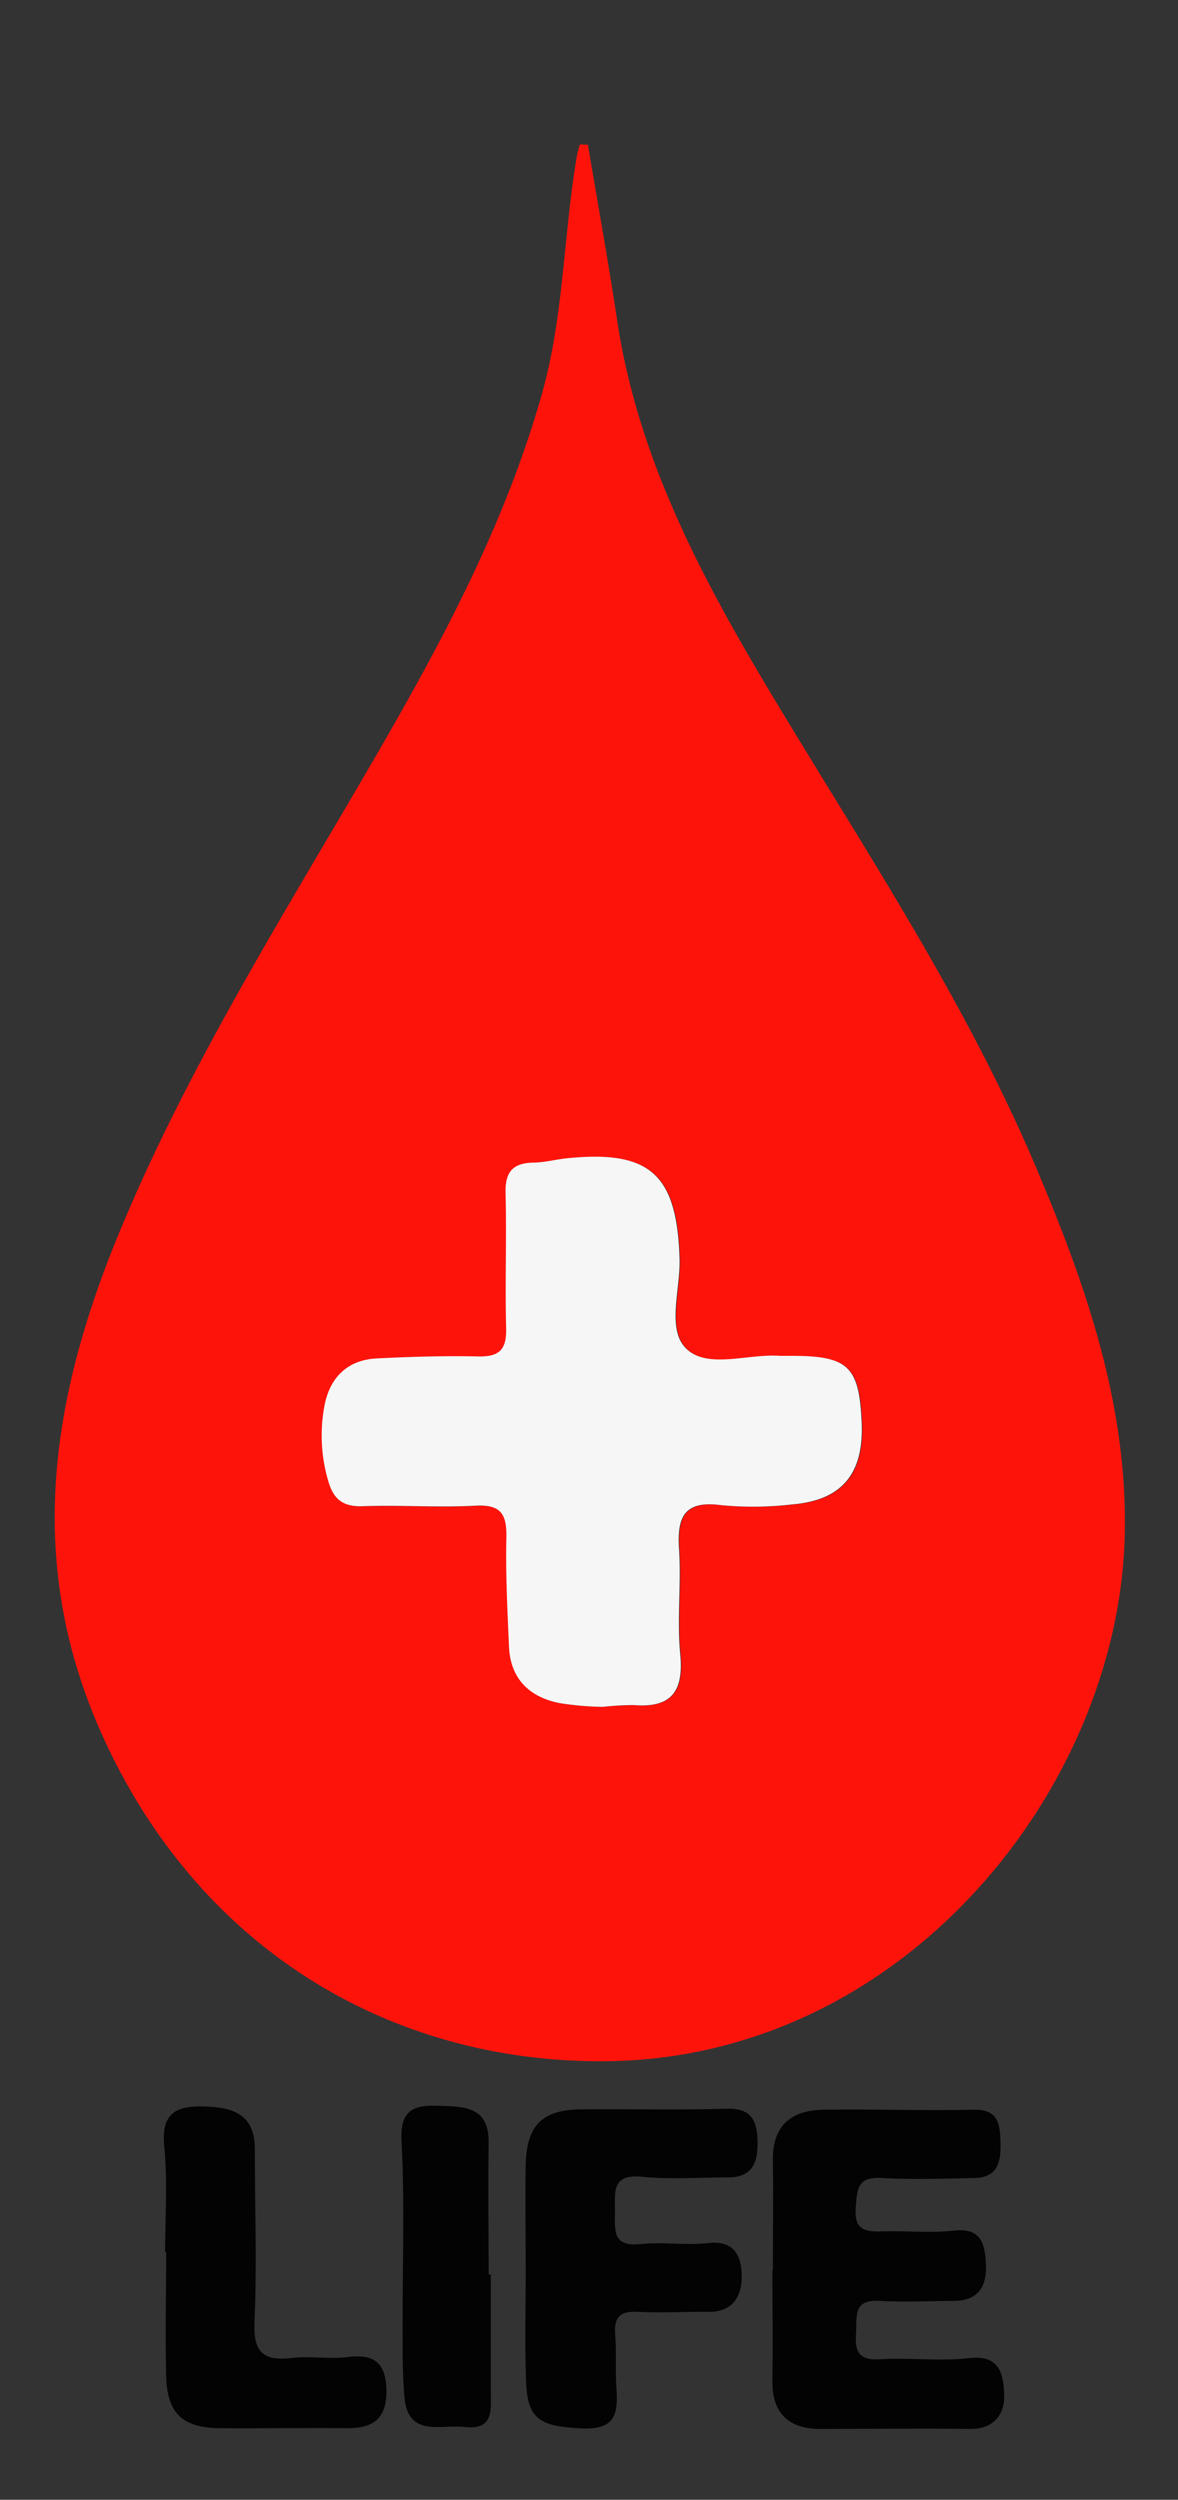 <svg width="157" height="333" xmlns="http://www.w3.org/2000/svg">
 <rect width="100%" height="100%" fill="#333333" stroke="none"/>
 <defs>
  <style>.cls-1{fill:#fe130b;}.cls-2{fill:#030303;}.cls-3{fill:#f6f6f6;}</style>
 </defs>
 <title>Logo</title>
 <g>
  <title>background</title>
  <rect fill="none" id="canvas_background" height="335" width="159" y="-1" x="-1"/>
 </g>
 <g>
  <title>Layer 1</title>
  <path id="svg_1" d="m78.357,19.283c1.3,7.78 2.72,15.55 3.89,23.36c2.74,18.33 11.23,34.27 20.57,49.85c12.48,20.8 26,41 35.46,63.48c6.63,15.69 12.13,31.67 11.61,49c-1,33.41 -29.58,69.51 -69.63,69.61c-27.88,0.07 -53.4,-14.56 -66.43,-43c-11,-24 -6.78,-46.7 2.88,-69.33c9,-21.13 21.21,-40.61 32.73,-60.42c9.19,-15.79 17.9,-31.9 22.86,-49.62c2.87,-10.27 2.8,-21.07 4.61,-31.54c0.09,-0.48 0.25,-0.95 0.37,-1.43l1.08,0.04zm2,208.09a39.76,39.76 0 0 1 4.14,-0.22c5,0.41 6.71,-1.81 6.23,-6.78c-0.45,-4.62 0.15,-9.33 -0.16,-14c-0.28,-4.3 0.71,-6.5 5.61,-5.85a44.68,44.68 0 0 0 9.46,-0.1c6.66,-0.55 9.58,-4.1 9.27,-10.94c-0.34,-7.48 -1.8,-8.85 -9.4,-8.85c-0.5,0 -1,0 -1.49,0c-4.26,-0.31 -9.64,1.8 -12.48,-0.95c-2.66,-2.58 -0.77,-7.91 -0.9,-12c-0.35,-11.25 -3.93,-14.51 -15.1,-13.36c-1.49,0.16 -3,0.53 -4.46,0.57c-2.75,0.07 -3.7,1.34 -3.63,4.08c0.16,6 -0.08,12 0.08,18c0.07,2.82 -0.91,3.81 -3.73,3.74c-4.48,-0.1 -9,0 -13.46,0.26c-4.07,0.19 -6.39,2.66 -7.06,6.5a21.47,21.47 0 0 0 0.55,9.87c0.72,2.46 2,3.42 4.63,3.32c5,-0.18 10,0.2 15,-0.07c3.45,-0.19 4.17,1.21 4.1,4.3c-0.11,4.82 0.14,9.65 0.35,14.46c0.18,4.27 2.68,6.71 6.68,7.53a40.57,40.57 0 0 0 5.73,0.49l0.04,0z" class="cls-1"/>
  <path id="svg_2" d="m103.007,302.293c0,-4.83 0.07,-9.66 0,-14.49c-0.08,-4.64 2.44,-6.7 6.73,-6.76c6.66,-0.11 13.33,0.15 20,0c3.23,-0.1 3.53,1.83 3.6,4.09s0,4.89 -3.36,5c-4.16,0.09 -8.34,0.23 -12.49,0c-3.22,-0.19 -3.26,1.49 -3.44,4c-0.21,3 1.31,3.18 3.57,3.11c3.16,-0.1 6.36,0.25 9.48,-0.1c3.73,-0.42 4.18,1.81 4.3,4.49c0.14,2.91 -1,4.85 -4.23,4.87s-6.67,0.19 -10,0c-3.54,-0.2 -2.93,2.13 -3.08,4.28c-0.17,2.41 0.31,3.67 3.17,3.5c4,-0.25 8,0.3 12,-0.16c4.12,-0.47 4.48,2.39 4.58,4.83c0.1,2.64 -1.35,4.66 -4.61,4.61c-6.66,-0.09 -13.33,0 -20,0c-4.26,-0.05 -6.38,-2.21 -6.29,-6.57c0.09,-4.83 0,-9.67 0,-14.5l0.07,-0.2z" class="cls-2"/>
  <path id="svg_3" d="m70.067,302.283c0,-4.66 -0.09,-9.32 0,-14c0.14,-5.17 2.2,-7.22 7.29,-7.29c6.49,-0.08 13,0.12 19.46,-0.09c3.19,-0.1 4.06,1.45 4.14,4.15s-0.42,5 -3.91,5c-3.82,0 -7.68,0.3 -11.47,-0.08c-4.15,-0.42 -3.59,2.13 -3.61,4.63s-0.38,4.74 3.41,4.33c3,-0.32 6,0.21 9,-0.13c3.54,-0.4 4.43,1.76 4.48,4.33s-1.08,4.86 -4.38,4.83s-6.33,0.16 -9.48,0c-2.5,-0.15 -3.19,0.85 -3,3.16c0.18,2.15 0,4.33 0.13,6.48c0.22,3.35 0.38,6.12 -4.54,5.89c-5.6,-0.26 -7.28,-1.16 -7.47,-6.24s-0.05,-9.98 -0.05,-14.97z" class="cls-2"/>
  <path id="svg_4" d="m22.007,300.003c0,-4.67 0.35,-9.36 -0.11,-14c-0.42,-4.27 1.27,-5.48 5.14,-5.4s6.94,0.93 6.93,5.71c0,7.66 0.29,15.33 -0.05,23c-0.17,4 1.12,5.25 5,4.79c2.46,-0.29 5,0.2 7.47,-0.12c3.69,-0.48 5.08,1 5.12,4.56c0,3.77 -1.91,4.95 -5.29,4.92c-5.66,-0.06 -11.32,0.05 -17,0c-4.91,-0.07 -6.95,-2 -7.07,-6.94c-0.14,-5.49 0,-11 0,-16.48l-0.14,-0.04z" class="cls-2"/>
  <path id="svg_5" d="m65.407,303.003c0,5.16 0,10.32 0,15.48c0,2.52 0.47,5.27 -3.51,4.82c-3.18,-0.37 -7.57,1.45 -8,-4.06c-0.29,-3.31 -0.23,-6.65 -0.24,-10c0,-8 0.28,-16 -0.14,-24c-0.22,-4 1.43,-4.85 4.76,-4.73s6.93,-0.1 6.85,4.95c-0.09,5.83 0,11.67 0,17.5l0.28,0.04z" class="cls-2"/>
  <path id="svg_6" d="m80.317,227.373a40.57,40.57 0 0 1 -5.8,-0.51c-4,-0.82 -6.5,-3.26 -6.68,-7.53c-0.21,-4.81 -0.46,-9.64 -0.35,-14.46c0.07,-3.09 -0.65,-4.49 -4.1,-4.3c-5,0.27 -10,-0.11 -15,0.07c-2.63,0.1 -3.91,-0.86 -4.63,-3.32a21.47,21.47 0 0 1 -0.55,-9.87c0.67,-3.84 3,-6.31 7.06,-6.5c4.48,-0.22 9,-0.36 13.46,-0.26c2.82,0.07 3.8,-0.92 3.73,-3.74c-0.16,-6 0.08,-12 -0.08,-18c-0.07,-2.74 0.88,-4 3.63,-4.08c1.49,0 3,-0.41 4.46,-0.57c11.17,-1.15 14.75,2.11 15.1,13.36c0.13,4.11 -1.76,9.44 0.9,12c2.84,2.75 8.22,0.64 12.48,0.95c0.49,0 1,0 1.49,0c7.6,0 9.06,1.37 9.4,8.85c0.31,6.84 -2.61,10.39 -9.27,10.94a44.68,44.68 0 0 1 -9.46,0.1c-4.9,-0.65 -5.89,1.55 -5.61,5.85c0.31,4.63 -0.29,9.34 0.16,14c0.48,5 -1.2,7.19 -6.23,6.78a39.76,39.76 0 0 0 -4.11,0.24z" class="cls-3"/>
 </g>
</svg>